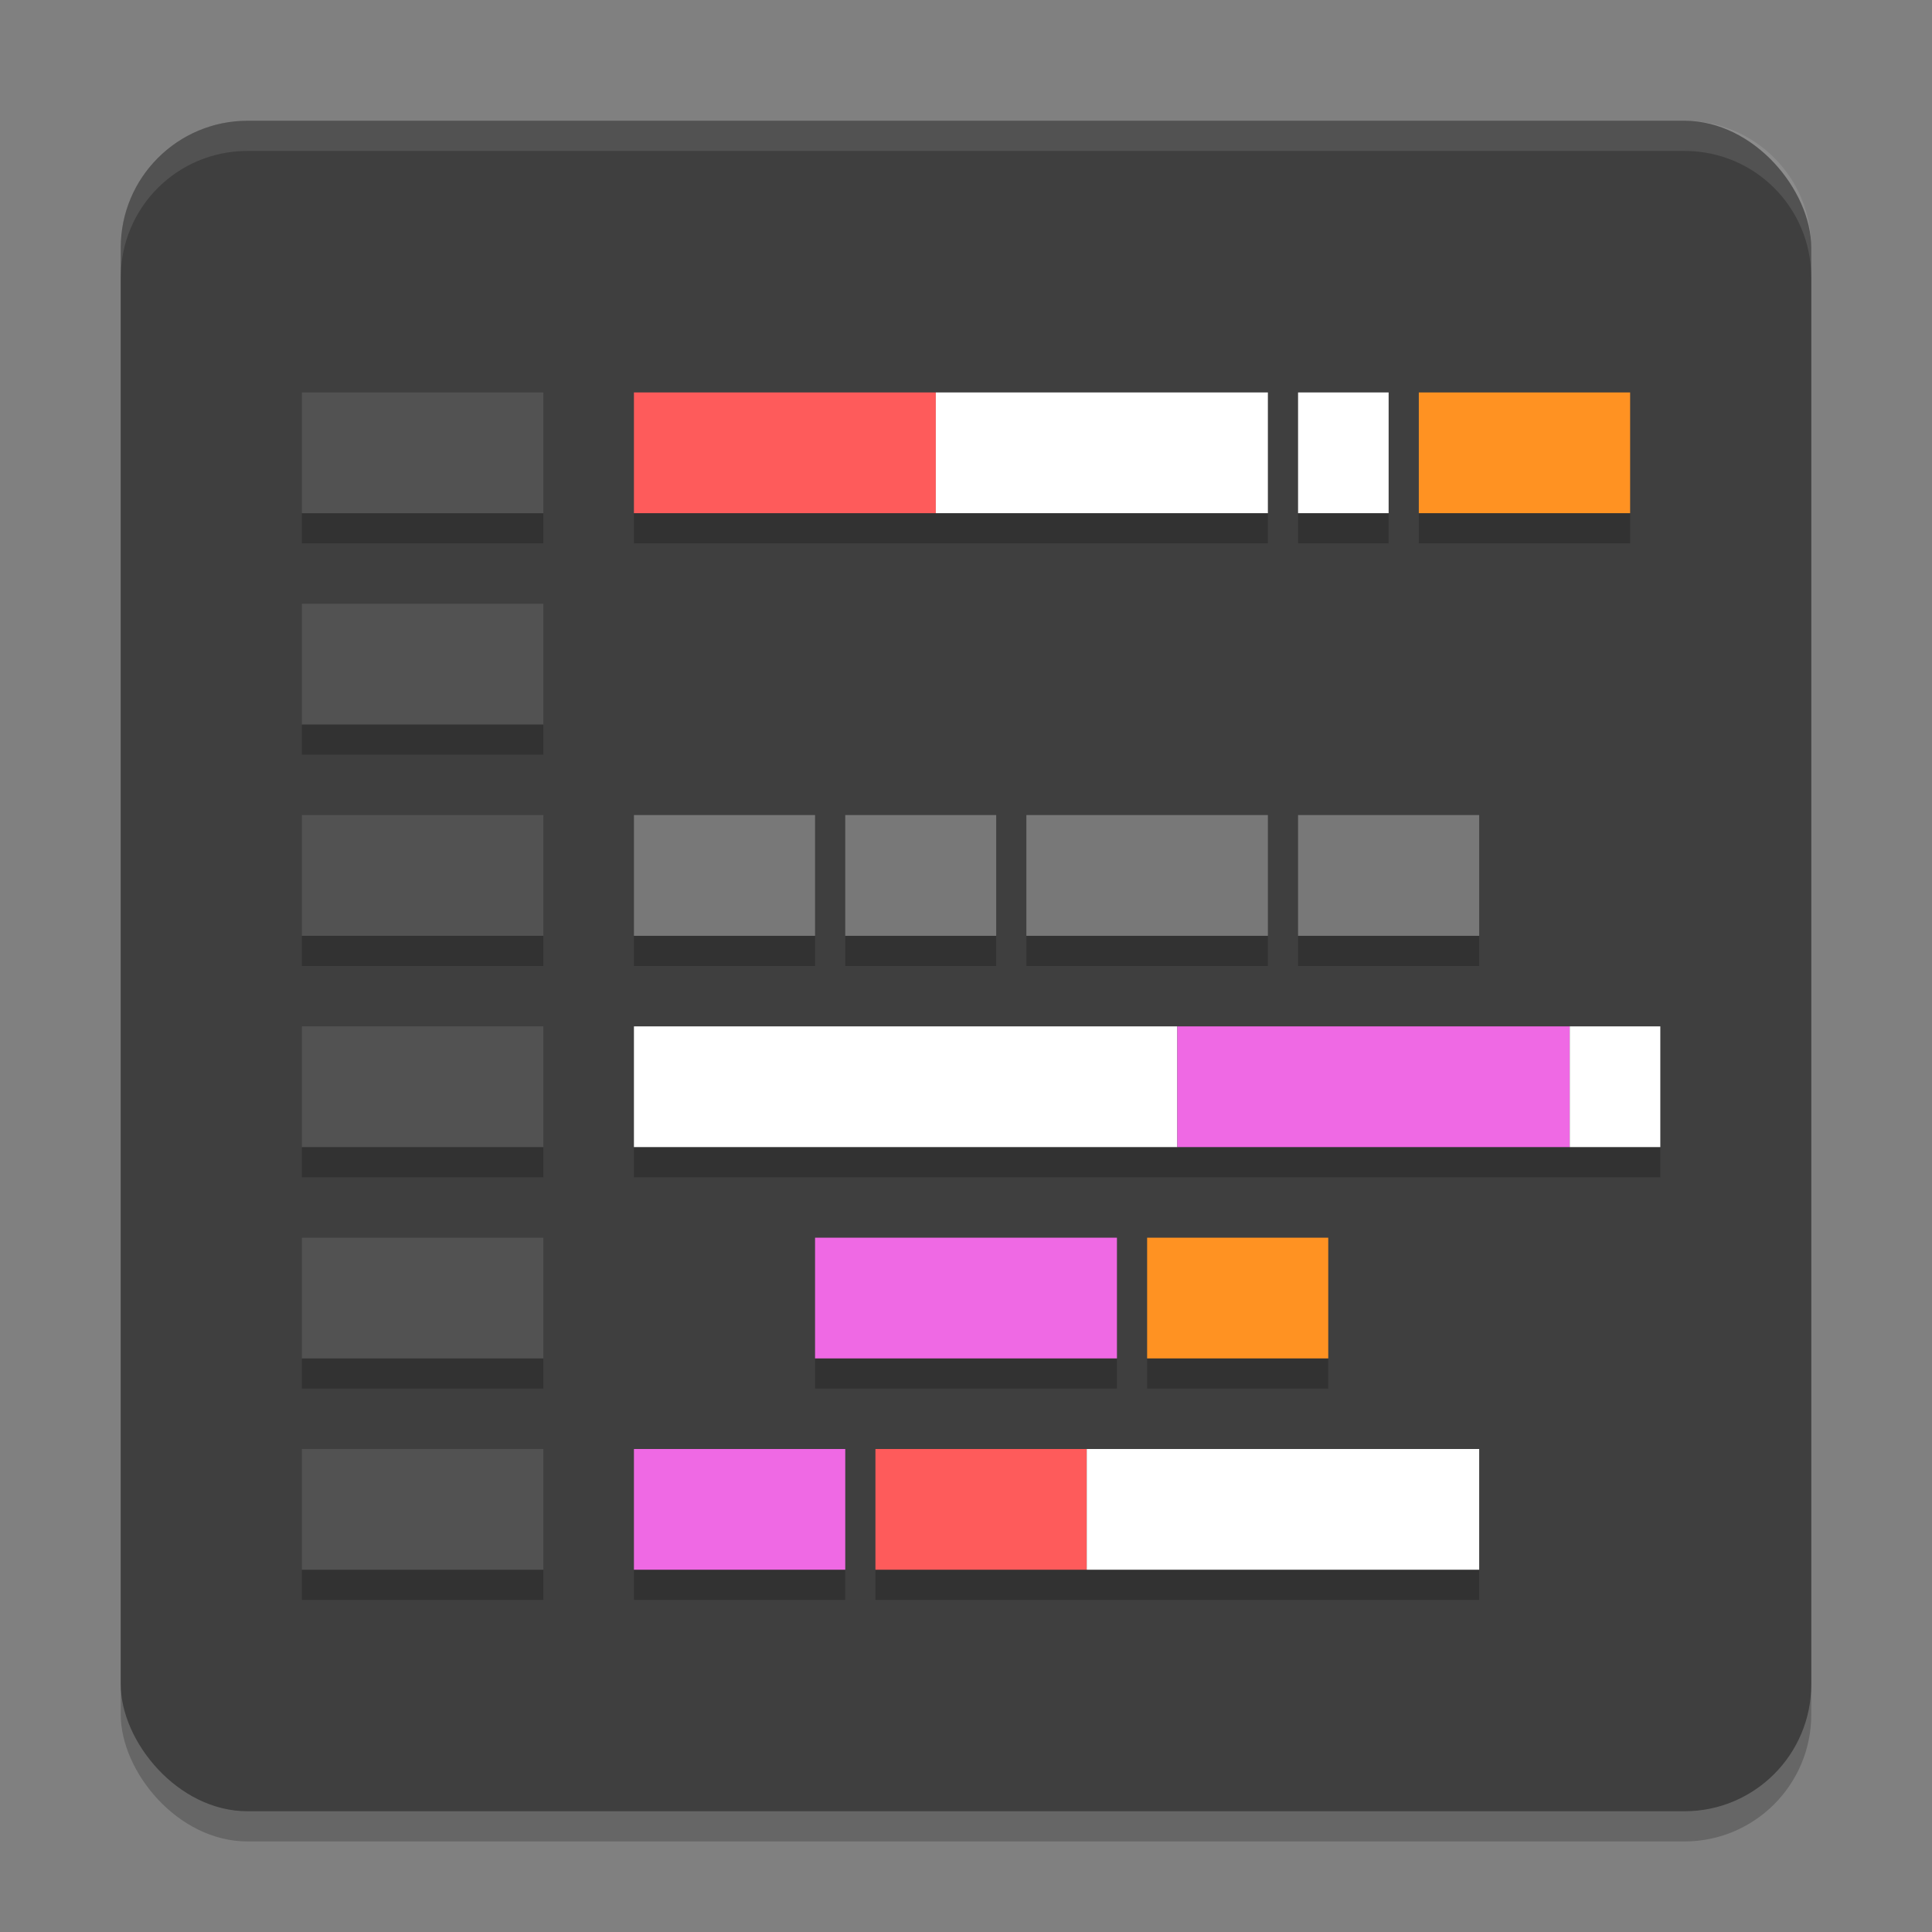 <svg xmlns="http://www.w3.org/2000/svg" width="64" height="64" version="1.1">
 <rect width="100%" height="100%" fill="#808080" stroke="none"/>
 <rect style="opacity:0.2" width="56" height="56" x="4" y="5" rx="4.2" ry="4.2"/>
 <rect style="fill:#3f3f3f" width="56" height="56" x="4" y="4" rx="4.2" ry="4.2"/>
 <rect style="opacity:0.1;fill:#ffffff" width="8" height="4" x="10" y="27"/>
 <rect style="opacity:0.1;fill:#ffffff" width="8" height="4" x="10" y="20"/>
 <rect style="opacity:0.1;fill:#ffffff" width="8" height="4" x="10" y="13"/>
 <rect style="opacity:0.1;fill:#ffffff" width="8" height="4" x="10" y="34"/>
 <rect style="opacity:0.1;fill:#ffffff" width="8" height="4" x="10" y="41"/>
 <rect style="opacity:0.1;fill:#ffffff" width="8" height="4" x="10" y="48"/>
 <rect style="fill:#fe5b5b" width="10" height="4" x="21" y="13"/>
 <rect style="fill:#ffffff" width="11" height="4" x="31" y="13"/>
 <rect style="fill:#ffffff" width="3" height="4" x="43" y="13"/>
 <rect style="opacity:0.3;fill:#ffffff" width="6" height="4" x="21" y="27"/>
 <rect style="opacity:0.3;fill:#ffffff" width="5" height="4" x="28" y="27"/>
 <rect style="fill:#ff9222" width="7" height="4" x="47" y="13"/>
 <rect style="opacity:0.3;fill:#ffffff" width="8" height="4" x="34" y="27"/>
 <rect style="opacity:0.3;fill:#ffffff" width="6" height="4" x="43" y="27"/>
 <rect style="fill:#ffffff" width="18" height="4" x="21" y="34"/>
 <rect style="fill:#ef69e4" width="13" height="4" x="39" y="34"/>
 <rect style="fill:#ffffff" width="3" height="4" x="52" y="34"/>
 <rect style="fill:#ef69e4" width="10" height="4" x="27" y="41"/>
 <rect style="fill:#ff9222" width="6" height="4" x="38" y="41"/>
 <rect style="fill:#ef69e4" width="7" height="4" x="21" y="48"/>
 <rect style="fill:#fe5b5b" width="7" height="4" x="29" y="48"/>
 <rect style="fill:#ffffff" width="13" height="4" x="36" y="48"/>
 <path style="opacity:0.2" d="M 10 17 L 10 18 L 18 18 L 18 17 L 10 17 z M 21 17 L 21 18 L 31 18 L 42 18 L 42 17 L 31 17 L 21 17 z M 43 17 L 43 18 L 46 18 L 46 17 L 43 17 z M 47 17 L 47 18 L 54 18 L 54 17 L 47 17 z M 10 24 L 10 25 L 18 25 L 18 24 L 10 24 z M 10 31 L 10 32 L 18 32 L 18 31 L 10 31 z M 21 31 L 21 32 L 27 32 L 27 31 L 21 31 z M 28 31 L 28 32 L 33 32 L 33 31 L 28 31 z M 34 31 L 34 32 L 42 32 L 42 31 L 34 31 z M 43 31 L 43 32 L 49 32 L 49 31 L 43 31 z M 10 38 L 10 39 L 18 39 L 18 38 L 10 38 z M 21 38 L 21 39 L 39 39 L 52 39 L 55 39 L 55 38 L 52 38 L 39 38 L 21 38 z M 10 45 L 10 46 L 18 46 L 18 45 L 10 45 z M 27 45 L 27 46 L 37 46 L 37 45 L 27 45 z M 38 45 L 38 46 L 44 46 L 44 45 L 38 45 z M 10 52 L 10 53 L 18 53 L 18 52 L 10 52 z M 21 52 L 21 53 L 28 53 L 28 52 L 21 52 z M 29 52 L 29 53 L 36 53 L 49 53 L 49 52 L 36 52 L 29 52 z"/>
 <path style="fill:#ffffff;opacity:0.1" d="M 8.199 4 C 5.872 4 4 5.872 4 8.199 L 4 9.199 C 4 6.872 5.872 5 8.199 5 L 55.801 5 C 58.128 5 60 6.872 60 9.199 L 60 8.199 C 60 5.872 58.128 4 55.801 4 L 8.199 4 z"/>
</svg>
